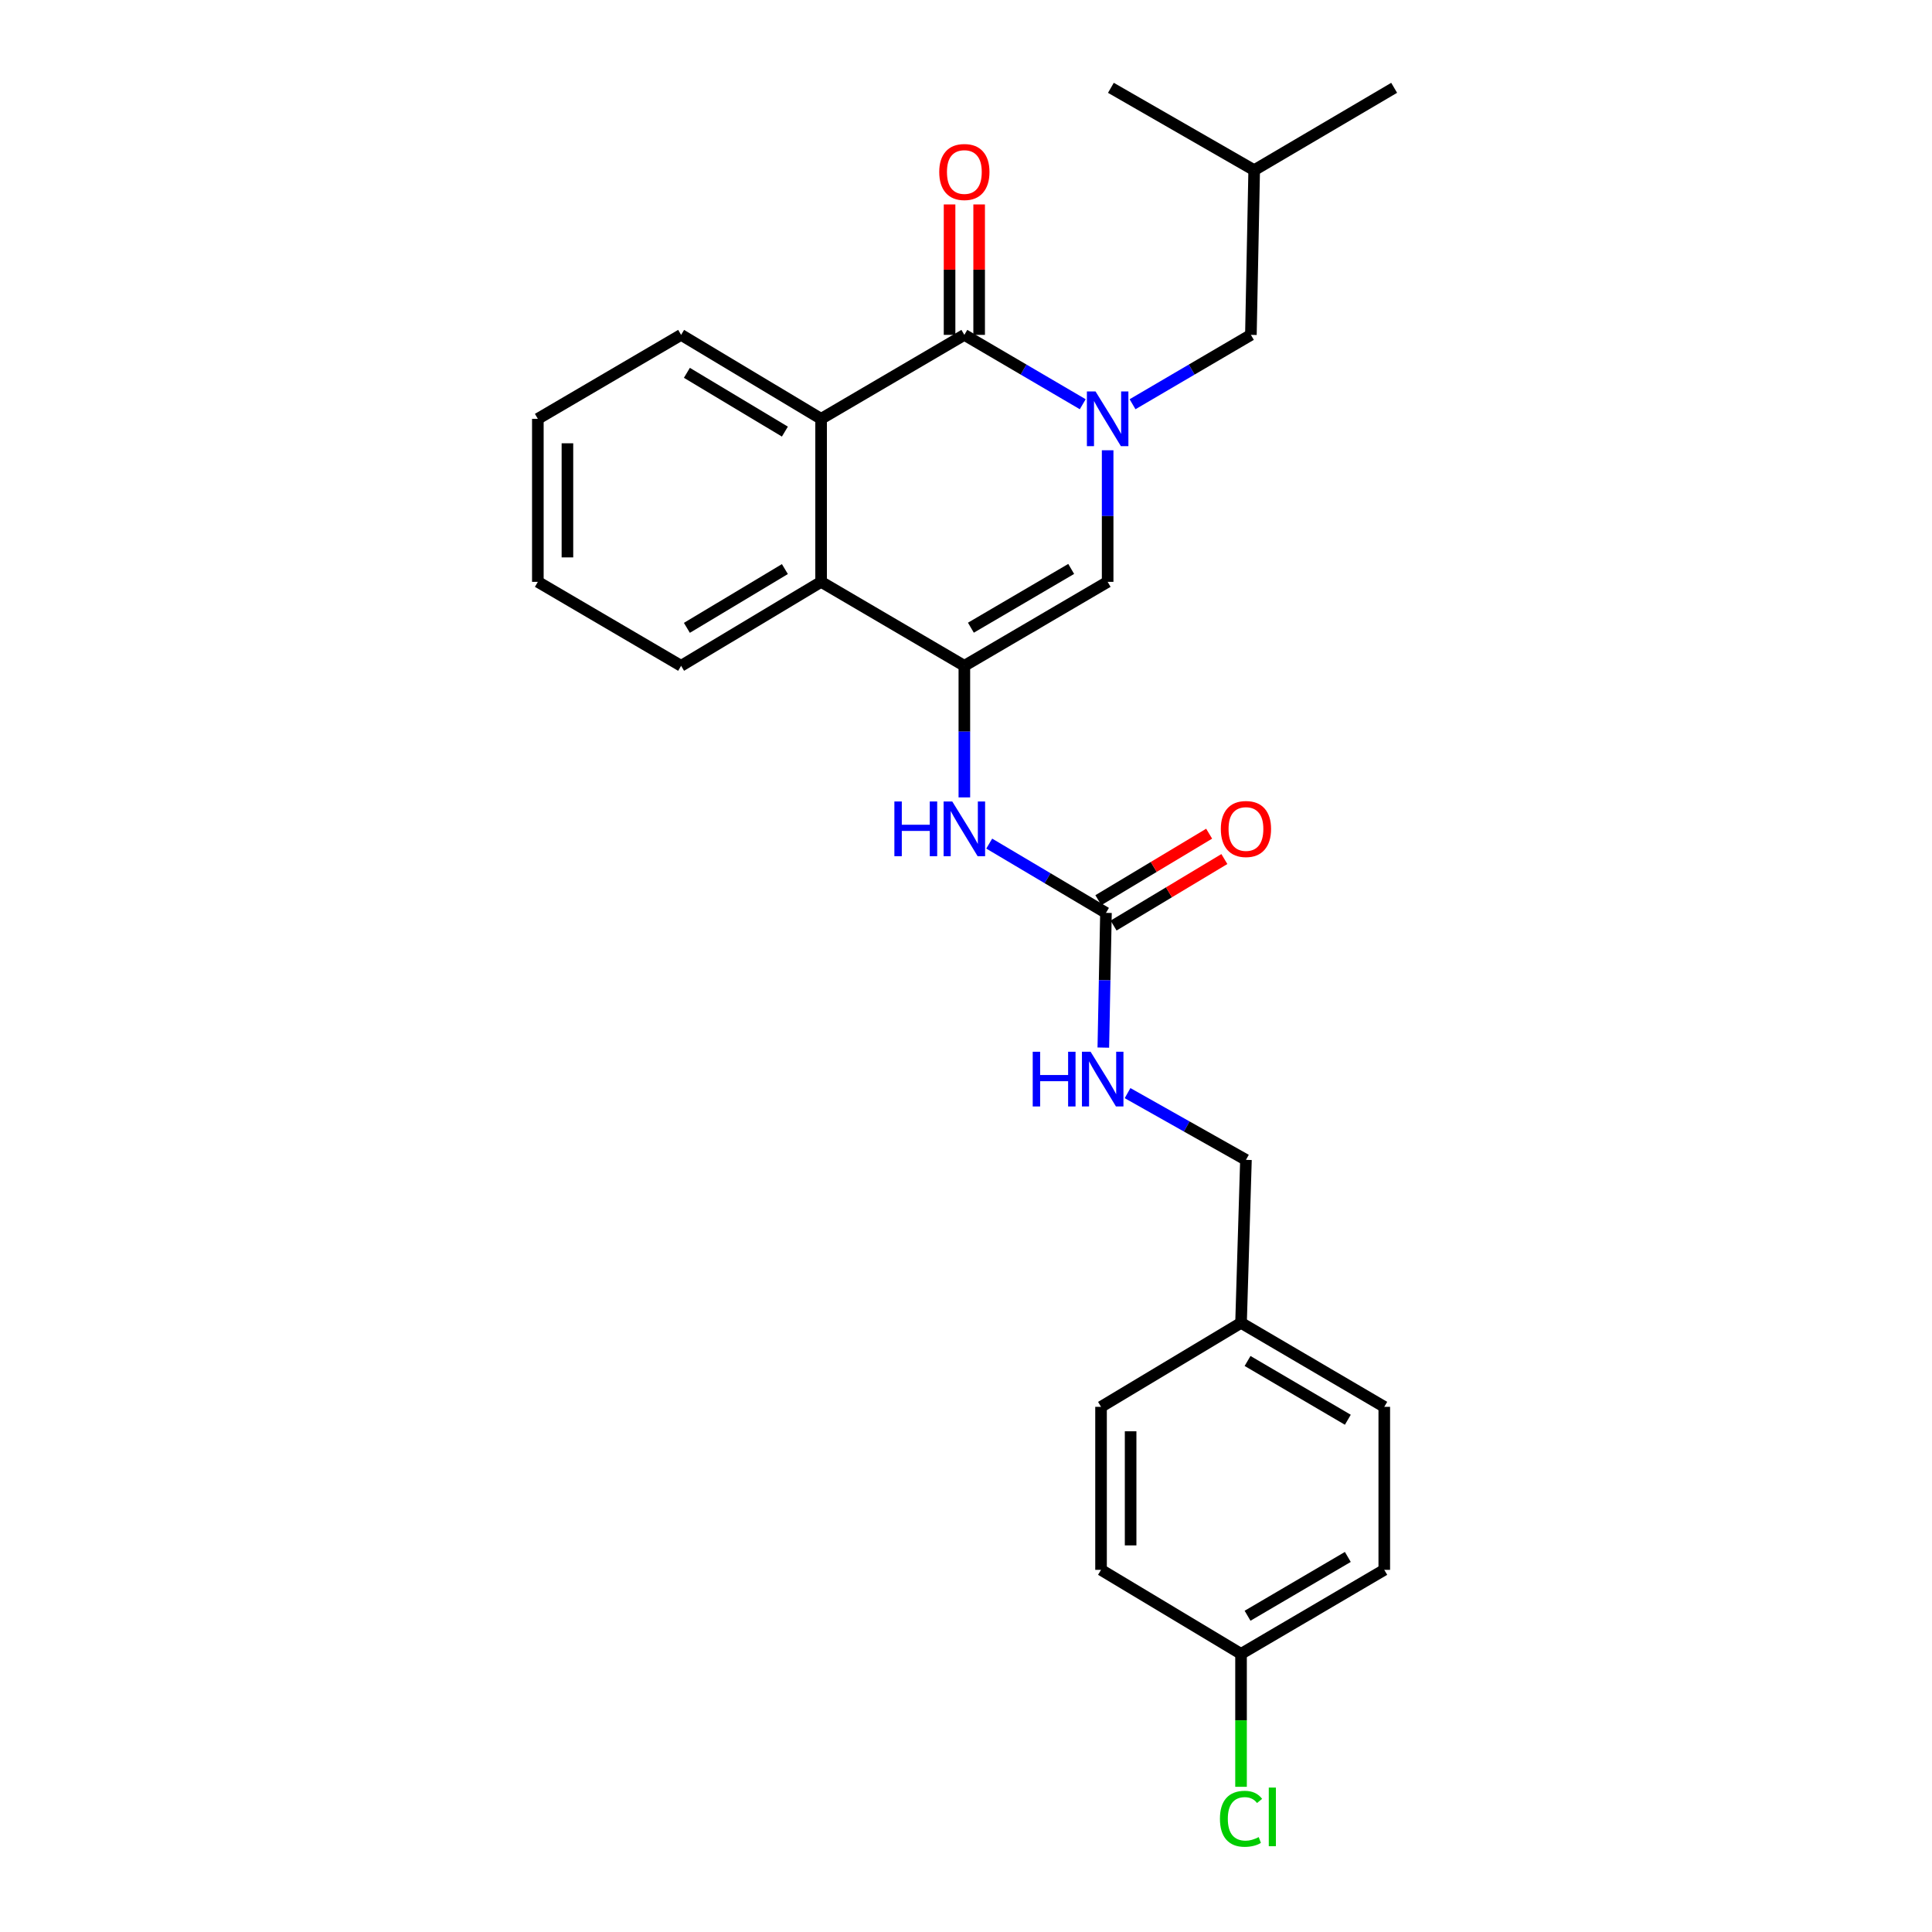 <?xml version='1.0' encoding='iso-8859-1'?>
<svg version='1.1' baseProfile='full'
              xmlns='http://www.w3.org/2000/svg'
                      xmlns:rdkit='http://www.rdkit.org/xml'
                      xmlns:xlink='http://www.w3.org/1999/xlink'
                  xml:space='preserve'
width='1000px' height='1000px' viewBox='0 0 1000 1000'>
<!-- END OF HEADER -->
<rect style='opacity:1.0;fill:#FFFFFF;stroke:none' width='1000' height='1000' x='0' y='0'> </rect>
<path class='bond-0' d='M 560.426,209.233 L 529.787,191.28' style='fill:none;fill-rule:evenodd;stroke:#0000FF;stroke-width:6px;stroke-linecap:butt;stroke-linejoin:miter;stroke-opacity:1' />
<path class='bond-0' d='M 529.787,191.28 L 499.149,173.328' style='fill:none;fill-rule:evenodd;stroke:#000000;stroke-width:6px;stroke-linecap:butt;stroke-linejoin:miter;stroke-opacity:1' />
<path class='bond-2' d='M 573.315,233.055 L 573.315,267.111' style='fill:none;fill-rule:evenodd;stroke:#0000FF;stroke-width:6px;stroke-linecap:butt;stroke-linejoin:miter;stroke-opacity:1' />
<path class='bond-2' d='M 573.315,267.111 L 573.315,301.167' style='fill:none;fill-rule:evenodd;stroke:#000000;stroke-width:6px;stroke-linecap:butt;stroke-linejoin:miter;stroke-opacity:1' />
<path class='bond-7' d='M 586.203,209.232 L 616.833,191.28' style='fill:none;fill-rule:evenodd;stroke:#0000FF;stroke-width:6px;stroke-linecap:butt;stroke-linejoin:miter;stroke-opacity:1' />
<path class='bond-7' d='M 616.833,191.28 L 647.463,173.328' style='fill:none;fill-rule:evenodd;stroke:#000000;stroke-width:6px;stroke-linecap:butt;stroke-linejoin:miter;stroke-opacity:1' />
<path class='bond-3' d='M 499.149,173.328 L 425.001,216.786' style='fill:none;fill-rule:evenodd;stroke:#000000;stroke-width:6px;stroke-linecap:butt;stroke-linejoin:miter;stroke-opacity:1' />
<path class='bond-8' d='M 506.805,173.328 L 506.805,139.572' style='fill:none;fill-rule:evenodd;stroke:#000000;stroke-width:6px;stroke-linecap:butt;stroke-linejoin:miter;stroke-opacity:1' />
<path class='bond-8' d='M 506.805,139.572 L 506.805,105.816' style='fill:none;fill-rule:evenodd;stroke:#FF0000;stroke-width:6px;stroke-linecap:butt;stroke-linejoin:miter;stroke-opacity:1' />
<path class='bond-8' d='M 491.494,173.328 L 491.494,139.572' style='fill:none;fill-rule:evenodd;stroke:#000000;stroke-width:6px;stroke-linecap:butt;stroke-linejoin:miter;stroke-opacity:1' />
<path class='bond-8' d='M 491.494,139.572 L 491.494,105.816' style='fill:none;fill-rule:evenodd;stroke:#FF0000;stroke-width:6px;stroke-linecap:butt;stroke-linejoin:miter;stroke-opacity:1' />
<path class='bond-1' d='M 499.149,344.625 L 573.315,301.167' style='fill:none;fill-rule:evenodd;stroke:#000000;stroke-width:6px;stroke-linecap:butt;stroke-linejoin:miter;stroke-opacity:1' />
<path class='bond-1' d='M 502.533,324.896 L 554.449,294.475' style='fill:none;fill-rule:evenodd;stroke:#000000;stroke-width:6px;stroke-linecap:butt;stroke-linejoin:miter;stroke-opacity:1' />
<path class='bond-4' d='M 499.149,344.625 L 425.001,301.167' style='fill:none;fill-rule:evenodd;stroke:#000000;stroke-width:6px;stroke-linecap:butt;stroke-linejoin:miter;stroke-opacity:1' />
<path class='bond-5' d='M 499.149,344.625 L 499.149,378.68' style='fill:none;fill-rule:evenodd;stroke:#000000;stroke-width:6px;stroke-linecap:butt;stroke-linejoin:miter;stroke-opacity:1' />
<path class='bond-5' d='M 499.149,378.68 L 499.149,412.736' style='fill:none;fill-rule:evenodd;stroke:#0000FF;stroke-width:6px;stroke-linecap:butt;stroke-linejoin:miter;stroke-opacity:1' />
<path class='bond-15' d='M 425.001,216.786 L 352.537,173.328' style='fill:none;fill-rule:evenodd;stroke:#000000;stroke-width:6px;stroke-linecap:butt;stroke-linejoin:miter;stroke-opacity:1' />
<path class='bond-15' d='M 406.257,223.398 L 355.532,192.977' style='fill:none;fill-rule:evenodd;stroke:#000000;stroke-width:6px;stroke-linecap:butt;stroke-linejoin:miter;stroke-opacity:1' />
<path class='bond-26' d='M 425.001,216.786 L 425.001,301.167' style='fill:none;fill-rule:evenodd;stroke:#000000;stroke-width:6px;stroke-linecap:butt;stroke-linejoin:miter;stroke-opacity:1' />
<path class='bond-20' d='M 425.001,301.167 L 352.537,344.625' style='fill:none;fill-rule:evenodd;stroke:#000000;stroke-width:6px;stroke-linecap:butt;stroke-linejoin:miter;stroke-opacity:1' />
<path class='bond-20' d='M 406.257,294.555 L 355.532,324.975' style='fill:none;fill-rule:evenodd;stroke:#000000;stroke-width:6px;stroke-linecap:butt;stroke-linejoin:miter;stroke-opacity:1' />
<path class='bond-6' d='M 512.02,436.643 L 542.234,454.57' style='fill:none;fill-rule:evenodd;stroke:#0000FF;stroke-width:6px;stroke-linecap:butt;stroke-linejoin:miter;stroke-opacity:1' />
<path class='bond-6' d='M 542.234,454.57 L 572.447,472.498' style='fill:none;fill-rule:evenodd;stroke:#000000;stroke-width:6px;stroke-linecap:butt;stroke-linejoin:miter;stroke-opacity:1' />
<path class='bond-9' d='M 572.447,472.498 L 571.761,507.366' style='fill:none;fill-rule:evenodd;stroke:#000000;stroke-width:6px;stroke-linecap:butt;stroke-linejoin:miter;stroke-opacity:1' />
<path class='bond-9' d='M 571.761,507.366 L 571.075,542.234' style='fill:none;fill-rule:evenodd;stroke:#0000FF;stroke-width:6px;stroke-linecap:butt;stroke-linejoin:miter;stroke-opacity:1' />
<path class='bond-10' d='M 576.387,479.062 L 605.058,461.851' style='fill:none;fill-rule:evenodd;stroke:#000000;stroke-width:6px;stroke-linecap:butt;stroke-linejoin:miter;stroke-opacity:1' />
<path class='bond-10' d='M 605.058,461.851 L 633.73,444.641' style='fill:none;fill-rule:evenodd;stroke:#FF0000;stroke-width:6px;stroke-linecap:butt;stroke-linejoin:miter;stroke-opacity:1' />
<path class='bond-10' d='M 568.507,465.934 L 597.178,448.724' style='fill:none;fill-rule:evenodd;stroke:#000000;stroke-width:6px;stroke-linecap:butt;stroke-linejoin:miter;stroke-opacity:1' />
<path class='bond-10' d='M 597.178,448.724 L 625.85,431.513' style='fill:none;fill-rule:evenodd;stroke:#FF0000;stroke-width:6px;stroke-linecap:butt;stroke-linejoin:miter;stroke-opacity:1' />
<path class='bond-21' d='M 647.463,173.328 L 649.164,88.079' style='fill:none;fill-rule:evenodd;stroke:#000000;stroke-width:6px;stroke-linecap:butt;stroke-linejoin:miter;stroke-opacity:1' />
<path class='bond-11' d='M 583.622,565.799 L 614.262,583.068' style='fill:none;fill-rule:evenodd;stroke:#0000FF;stroke-width:6px;stroke-linecap:butt;stroke-linejoin:miter;stroke-opacity:1' />
<path class='bond-11' d='M 614.262,583.068 L 644.902,600.337' style='fill:none;fill-rule:evenodd;stroke:#000000;stroke-width:6px;stroke-linecap:butt;stroke-linejoin:miter;stroke-opacity:1' />
<path class='bond-13' d='M 644.902,600.337 L 642.359,684.709' style='fill:none;fill-rule:evenodd;stroke:#000000;stroke-width:6px;stroke-linecap:butt;stroke-linejoin:miter;stroke-opacity:1' />
<path class='bond-12' d='M 642.359,856.04 L 716.499,812.548' style='fill:none;fill-rule:evenodd;stroke:#000000;stroke-width:6px;stroke-linecap:butt;stroke-linejoin:miter;stroke-opacity:1' />
<path class='bond-12' d='M 645.733,836.31 L 697.631,805.866' style='fill:none;fill-rule:evenodd;stroke:#000000;stroke-width:6px;stroke-linecap:butt;stroke-linejoin:miter;stroke-opacity:1' />
<path class='bond-14' d='M 642.359,856.04 L 642.359,890.446' style='fill:none;fill-rule:evenodd;stroke:#000000;stroke-width:6px;stroke-linecap:butt;stroke-linejoin:miter;stroke-opacity:1' />
<path class='bond-14' d='M 642.359,890.446 L 642.359,924.852' style='fill:none;fill-rule:evenodd;stroke:#00CC00;stroke-width:6px;stroke-linecap:butt;stroke-linejoin:miter;stroke-opacity:1' />
<path class='bond-28' d='M 642.359,856.04 L 569.895,812.548' style='fill:none;fill-rule:evenodd;stroke:#000000;stroke-width:6px;stroke-linecap:butt;stroke-linejoin:miter;stroke-opacity:1' />
<path class='bond-18' d='M 642.359,684.709 L 569.895,728.176' style='fill:none;fill-rule:evenodd;stroke:#000000;stroke-width:6px;stroke-linecap:butt;stroke-linejoin:miter;stroke-opacity:1' />
<path class='bond-19' d='M 642.359,684.709 L 716.499,728.176' style='fill:none;fill-rule:evenodd;stroke:#000000;stroke-width:6px;stroke-linecap:butt;stroke-linejoin:miter;stroke-opacity:1' />
<path class='bond-19' d='M 645.736,704.438 L 697.634,734.864' style='fill:none;fill-rule:evenodd;stroke:#000000;stroke-width:6px;stroke-linecap:butt;stroke-linejoin:miter;stroke-opacity:1' />
<path class='bond-24' d='M 352.537,173.328 L 278.389,216.786' style='fill:none;fill-rule:evenodd;stroke:#000000;stroke-width:6px;stroke-linecap:butt;stroke-linejoin:miter;stroke-opacity:1' />
<path class='bond-16' d='M 569.895,812.548 L 569.895,728.176' style='fill:none;fill-rule:evenodd;stroke:#000000;stroke-width:6px;stroke-linecap:butt;stroke-linejoin:miter;stroke-opacity:1' />
<path class='bond-16' d='M 585.206,799.893 L 585.206,740.832' style='fill:none;fill-rule:evenodd;stroke:#000000;stroke-width:6px;stroke-linecap:butt;stroke-linejoin:miter;stroke-opacity:1' />
<path class='bond-17' d='M 716.499,812.548 L 716.499,728.176' style='fill:none;fill-rule:evenodd;stroke:#000000;stroke-width:6px;stroke-linecap:butt;stroke-linejoin:miter;stroke-opacity:1' />
<path class='bond-25' d='M 352.537,344.625 L 278.389,301.167' style='fill:none;fill-rule:evenodd;stroke:#000000;stroke-width:6px;stroke-linecap:butt;stroke-linejoin:miter;stroke-opacity:1' />
<path class='bond-22' d='M 649.164,88.079 L 721.611,45.455' style='fill:none;fill-rule:evenodd;stroke:#000000;stroke-width:6px;stroke-linecap:butt;stroke-linejoin:miter;stroke-opacity:1' />
<path class='bond-23' d='M 649.164,88.079 L 574.999,45.455' style='fill:none;fill-rule:evenodd;stroke:#000000;stroke-width:6px;stroke-linecap:butt;stroke-linejoin:miter;stroke-opacity:1' />
<path class='bond-27' d='M 278.389,216.786 L 278.389,301.167' style='fill:none;fill-rule:evenodd;stroke:#000000;stroke-width:6px;stroke-linecap:butt;stroke-linejoin:miter;stroke-opacity:1' />
<path class='bond-27' d='M 293.7,229.443 L 293.7,288.51' style='fill:none;fill-rule:evenodd;stroke:#000000;stroke-width:6px;stroke-linecap:butt;stroke-linejoin:miter;stroke-opacity:1' />
<path  class='atom-0' d='M 567.055 202.626
L 576.335 217.626
Q 577.255 219.106, 578.735 221.786
Q 580.215 224.466, 580.295 224.626
L 580.295 202.626
L 584.055 202.626
L 584.055 230.946
L 580.175 230.946
L 570.215 214.546
Q 569.055 212.626, 567.815 210.426
Q 566.615 208.226, 566.255 207.546
L 566.255 230.946
L 562.575 230.946
L 562.575 202.626
L 567.055 202.626
' fill='#0000FF'/>
<path  class='atom-6' d='M 462.929 414.846
L 466.769 414.846
L 466.769 426.886
L 481.249 426.886
L 481.249 414.846
L 485.089 414.846
L 485.089 443.166
L 481.249 443.166
L 481.249 430.086
L 466.769 430.086
L 466.769 443.166
L 462.929 443.166
L 462.929 414.846
' fill='#0000FF'/>
<path  class='atom-6' d='M 492.889 414.846
L 502.169 429.846
Q 503.089 431.326, 504.569 434.006
Q 506.049 436.686, 506.129 436.846
L 506.129 414.846
L 509.889 414.846
L 509.889 443.166
L 506.009 443.166
L 496.049 426.766
Q 494.889 424.846, 493.649 422.646
Q 492.449 420.446, 492.089 419.766
L 492.089 443.166
L 488.409 443.166
L 488.409 414.846
L 492.889 414.846
' fill='#0000FF'/>
<path  class='atom-9' d='M 486.149 89.026
Q 486.149 82.227, 489.509 78.427
Q 492.869 74.626, 499.149 74.626
Q 505.429 74.626, 508.789 78.427
Q 512.149 82.227, 512.149 89.026
Q 512.149 95.906, 508.749 99.826
Q 505.349 103.707, 499.149 103.707
Q 492.909 103.707, 489.509 99.826
Q 486.149 95.947, 486.149 89.026
M 499.149 100.507
Q 503.469 100.507, 505.789 97.626
Q 508.149 94.707, 508.149 89.026
Q 508.149 83.466, 505.789 80.666
Q 503.469 77.826, 499.149 77.826
Q 494.829 77.826, 492.469 80.626
Q 490.149 83.427, 490.149 89.026
Q 490.149 94.746, 492.469 97.626
Q 494.829 100.507, 499.149 100.507
' fill='#FF0000'/>
<path  class='atom-10' d='M 534.534 544.386
L 538.374 544.386
L 538.374 556.426
L 552.854 556.426
L 552.854 544.386
L 556.694 544.386
L 556.694 572.706
L 552.854 572.706
L 552.854 559.626
L 538.374 559.626
L 538.374 572.706
L 534.534 572.706
L 534.534 544.386
' fill='#0000FF'/>
<path  class='atom-10' d='M 564.494 544.386
L 573.774 559.386
Q 574.694 560.866, 576.174 563.546
Q 577.654 566.226, 577.734 566.386
L 577.734 544.386
L 581.494 544.386
L 581.494 572.706
L 577.614 572.706
L 567.654 556.306
Q 566.494 554.386, 565.254 552.186
Q 564.054 549.986, 563.694 549.306
L 563.694 572.706
L 560.014 572.706
L 560.014 544.386
L 564.494 544.386
' fill='#0000FF'/>
<path  class='atom-11' d='M 631.902 429.086
Q 631.902 422.286, 635.262 418.486
Q 638.622 414.686, 644.902 414.686
Q 651.182 414.686, 654.542 418.486
Q 657.902 422.286, 657.902 429.086
Q 657.902 435.966, 654.502 439.886
Q 651.102 443.766, 644.902 443.766
Q 638.662 443.766, 635.262 439.886
Q 631.902 436.006, 631.902 429.086
M 644.902 440.566
Q 649.222 440.566, 651.542 437.686
Q 653.902 434.766, 653.902 429.086
Q 653.902 423.526, 651.542 420.726
Q 649.222 417.886, 644.902 417.886
Q 640.582 417.886, 638.222 420.686
Q 635.902 423.486, 635.902 429.086
Q 635.902 434.806, 638.222 437.686
Q 640.582 440.566, 644.902 440.566
' fill='#FF0000'/>
<path  class='atom-15' d='M 631.439 941.402
Q 631.439 934.362, 634.719 930.682
Q 638.039 926.962, 644.319 926.962
Q 650.159 926.962, 653.279 931.082
L 650.639 933.242
Q 648.359 930.242, 644.319 930.242
Q 640.039 930.242, 637.759 933.122
Q 635.519 935.962, 635.519 941.402
Q 635.519 947.002, 637.839 949.882
Q 640.199 952.762, 644.759 952.762
Q 647.879 952.762, 651.519 950.882
L 652.639 953.882
Q 651.159 954.842, 648.919 955.402
Q 646.679 955.962, 644.199 955.962
Q 638.039 955.962, 634.719 952.202
Q 631.439 948.442, 631.439 941.402
' fill='#00CC00'/>
<path  class='atom-15' d='M 656.719 925.242
L 660.399 925.242
L 660.399 955.602
L 656.719 955.602
L 656.719 925.242
' fill='#00CC00'/>
</svg>

